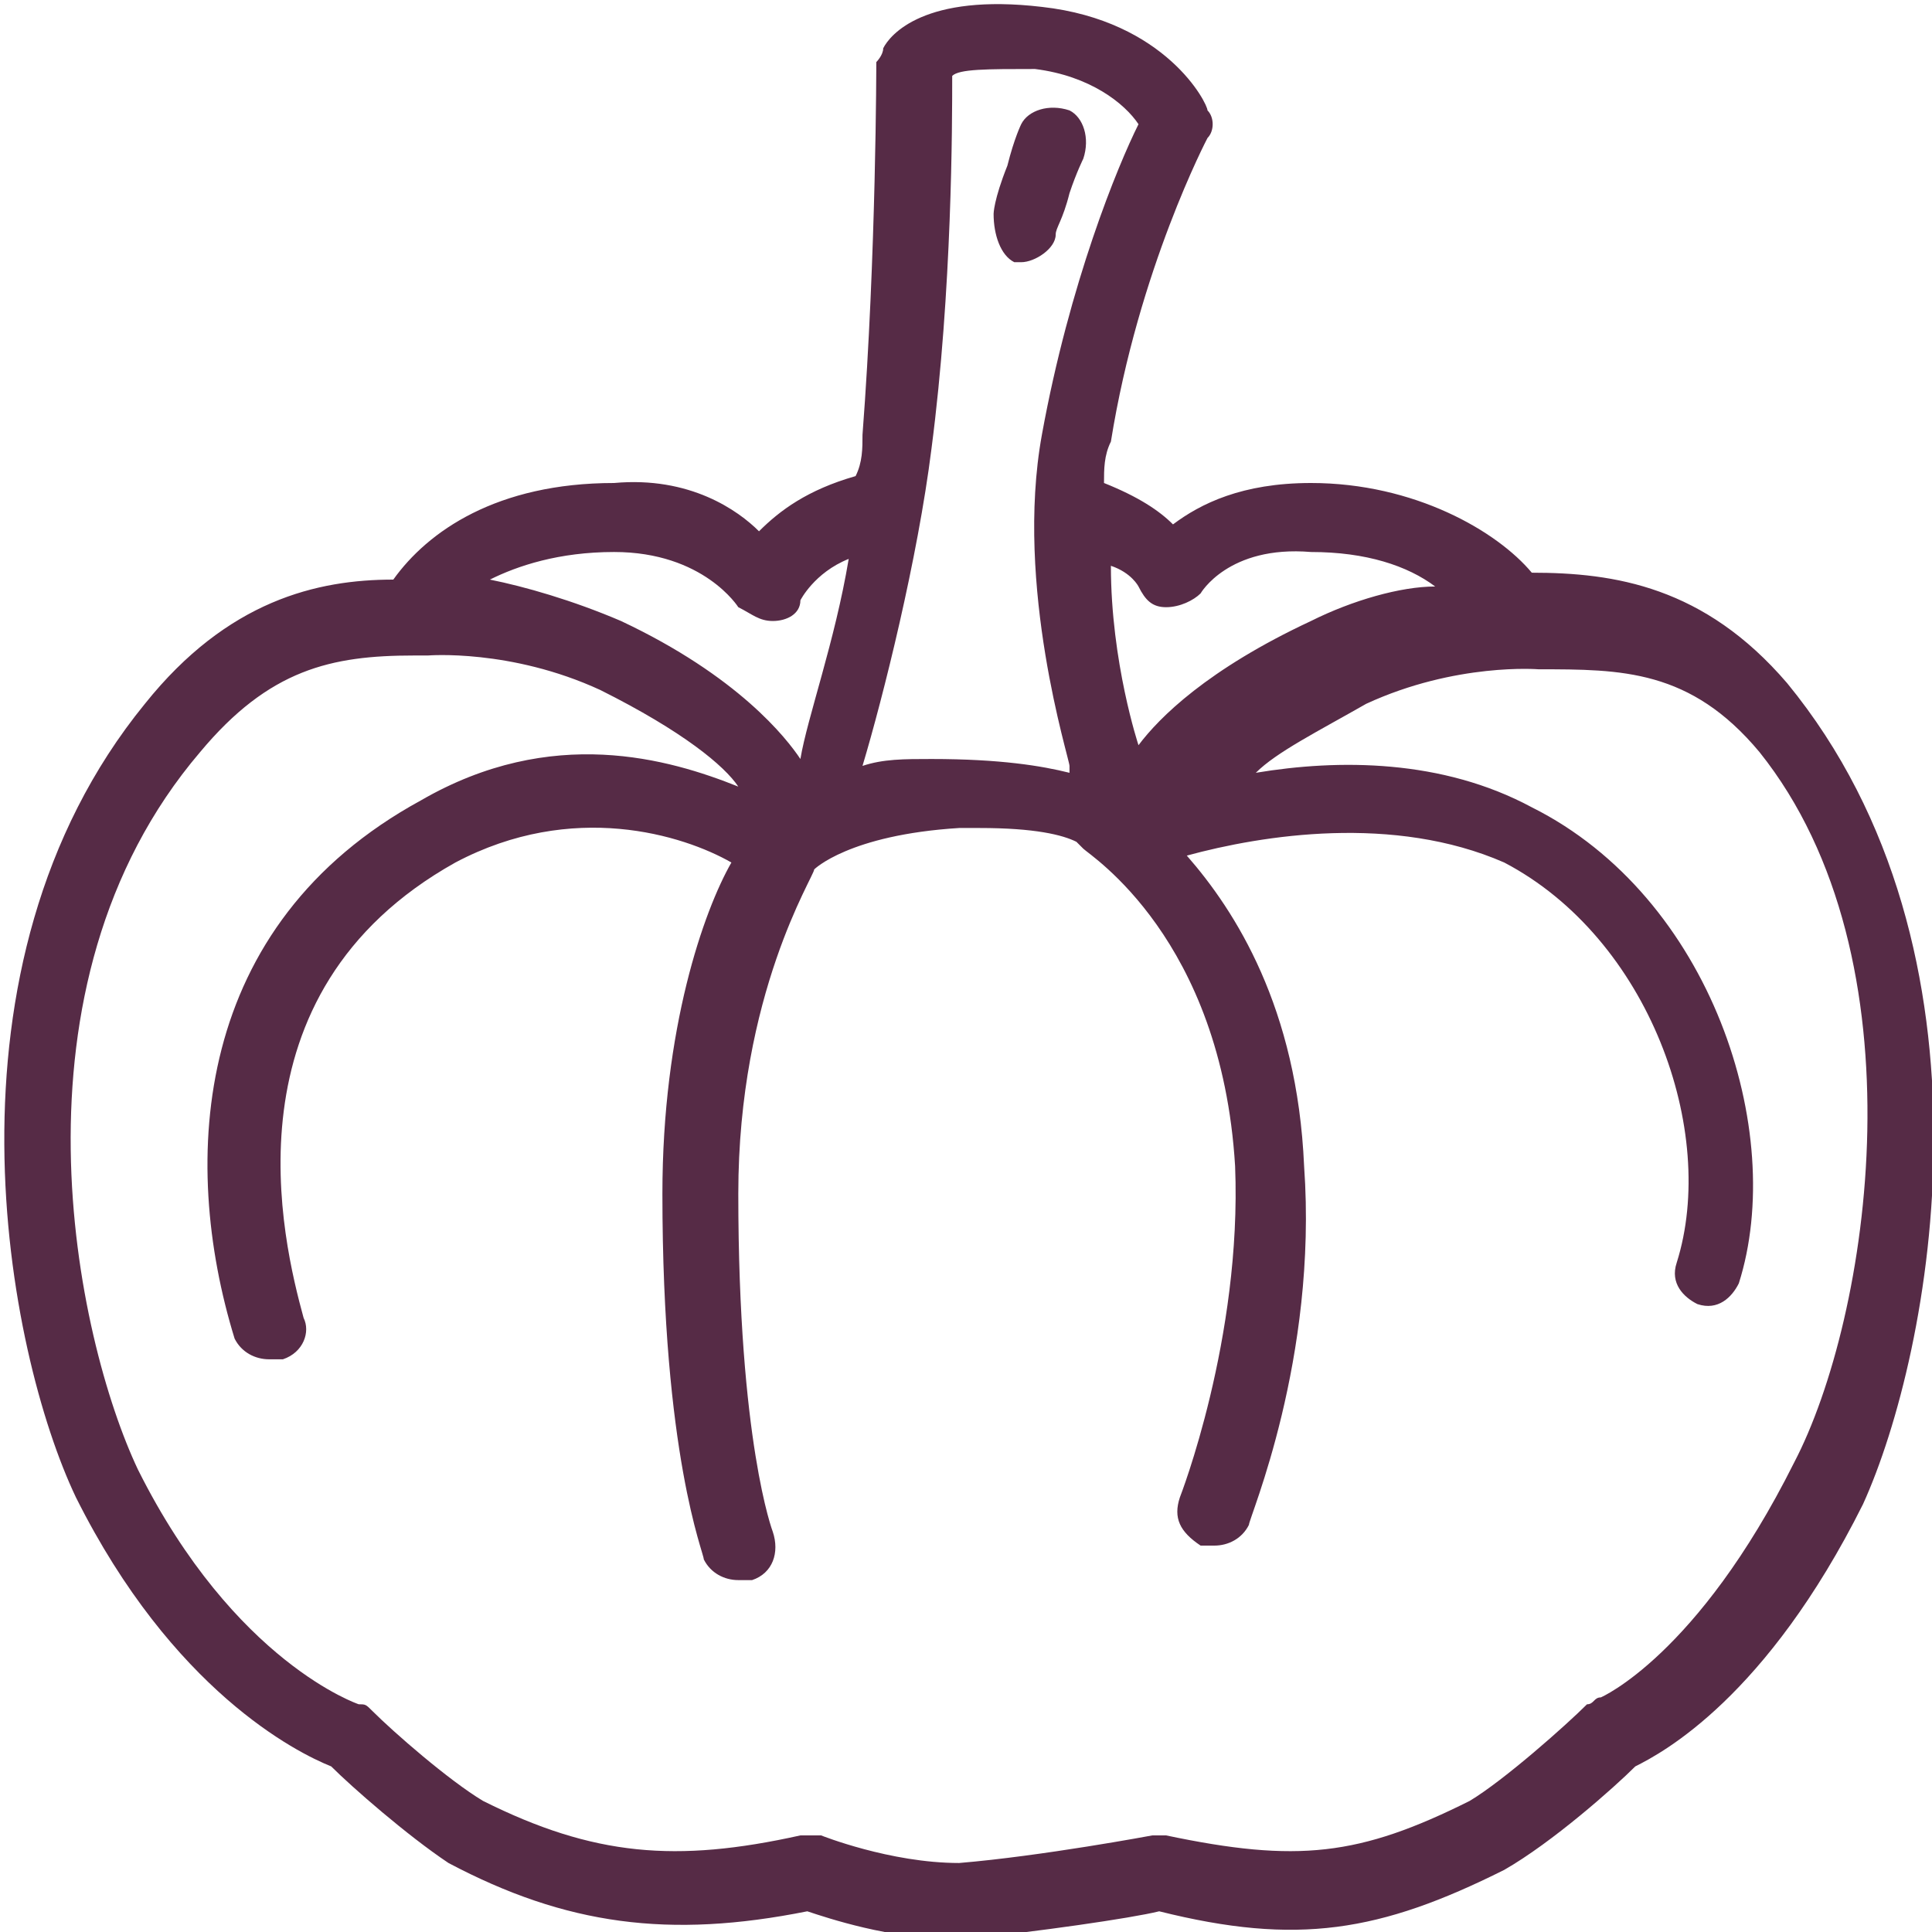 <?xml version="1.0" encoding="UTF-8"?> <svg xmlns="http://www.w3.org/2000/svg" xmlns:xlink="http://www.w3.org/1999/xlink" version="1.1" id="Layer_1" x="0px" y="0px" viewBox="0 0 28 28" style="enable-background:new 0 0 28 28;" xml:space="preserve"> <style type="text/css"> .st0{fill:#562B46;} </style> <path class="st0" d="M25.9,9.9c-1.2-1.4-2.5-1.6-3.7-1.6C21.7,7.7,20.5,7,19,7c-1,0-1.6,0.3-2,0.6c-0.2-0.2-0.5-0.4-1-0.6 c0-0.2,0-0.4,0.1-0.6C16.5,3.9,17.5,2,17.5,2c0.1-0.1,0.1-0.3,0-0.4c0-0.1-0.6-1.3-2.4-1.5c-1.7-0.2-2.2,0.4-2.3,0.6 c0,0.1-0.1,0.2-0.1,0.2c0,0,0,2.8-0.2,5.4c0,0.2,0,0.4-0.1,0.6c-0.7,0.2-1.1,0.5-1.4,0.8C10.7,7.4,10,6.9,8.9,7 C7.2,7,6.2,7.7,5.7,8.4c-1.1,0-2.4,0.3-3.6,1.8c-3.1,3.8-2,9.4-1,11.5c1.4,2.8,3.2,3.7,3.7,3.9c0.3,0.3,1.1,1,1.7,1.4 c1.7,0.9,3.2,1.1,5.2,0.7c0.3,0.1,1.2,0.4,2.1,0.4c0.1,0,0.2,0,0.2,0c1-0.1,2.4-0.3,2.8-0.4c2,0.5,3.2,0.3,5-0.6 c0.7-0.4,1.6-1.2,1.9-1.5c0.4-0.2,1.9-1,3.3-3.8C28,19.6,29.1,13.8,25.9,9.9z M16.5,8.5c0.1,0.2,0.2,0.3,0.4,0.3 c0.2,0,0.4-0.1,0.5-0.2c0,0,0.4-0.7,1.6-0.6c0.8,0,1.4,0.2,1.8,0.5C20.3,8.5,19.6,8.7,19,9c-1.5,0.7-2.2,1.4-2.5,1.8c0,0,0,0,0,0 c0,0-0.4-1.2-0.4-2.6C16.4,8.3,16.5,8.5,16.5,8.5z M13.8,1.1C13.9,1,14.3,1,15,1c0.8,0.1,1.3,0.5,1.5,0.8c-0.3,0.6-1,2.3-1.4,4.5 c-0.4,2.2,0.4,4.7,0.4,4.8c0,0,0,0,0,0.1c-0.4-0.1-1-0.2-2-0.2c-0.4,0-0.7,0-1,0.1c0.3-1,0.8-3,1-4.6C13.8,4.2,13.8,1.8,13.8,1.1z M8.9,8c1.3,0,1.8,0.8,1.8,0.8C10.9,8.9,11,9,11.2,9c0.2,0,0.4-0.1,0.4-0.3c0,0,0.2-0.4,0.7-0.6c-0.2,1.2-0.6,2.3-0.7,2.9 C11.4,10.7,10.7,9.8,9,9C8.3,8.7,7.6,8.5,7.1,8.4C7.5,8.2,8.1,8,8.9,8z M26,21.2c-1.4,2.8-2.8,3.4-2.8,3.4c-0.1,0-0.1,0.1-0.2,0.1 c-0.3,0.3-1.2,1.1-1.7,1.4c-1.6,0.8-2.5,0.9-4.4,0.5c-0.1,0-0.1,0-0.2,0c0,0-1.6,0.3-2.8,0.4c-1,0-2-0.4-2-0.4c-0.1,0-0.1,0-0.2,0 c0,0-0.1,0-0.1,0C9.8,27,8.6,26.9,7,26.1c-0.5-0.3-1.3-1-1.6-1.3c-0.1-0.1-0.1-0.1-0.2-0.1c0,0-1.8-0.6-3.2-3.4 c-0.9-1.9-2-7,0.9-10.4c1-1.2,1.9-1.4,3.1-1.4c0,0,0,0,0.1,0c0,0,0.1,0,0.1,0c0,0,1.2-0.1,2.5,0.5c1.2,0.6,1.8,1.1,2,1.4 c-1-0.4-2.7-0.9-4.6,0.2c-3.3,1.8-3.5,5.2-2.7,7.8c0.1,0.2,0.3,0.3,0.5,0.3c0.1,0,0.1,0,0.2,0c0.3-0.1,0.4-0.4,0.3-0.6 c-0.3-1.1-1.2-4.7,2.2-6.6c1.7-0.9,3.3-0.4,4,0c-0.4,0.7-1,2.4-1,4.8c0,3.8,0.6,5.2,0.6,5.3c0.1,0.2,0.3,0.3,0.5,0.3 c0.1,0,0.1,0,0.2,0c0.3-0.1,0.4-0.4,0.3-0.7c0,0-0.5-1.3-0.5-4.9c0-2.9,1.1-4.6,1.1-4.7c0,0,0,0,0,0c0,0,0,0,0,0 c0,0,0.5-0.5,2.1-0.6c0.1,0,0.2,0,0.3,0c0.8,0,1.2,0.1,1.4,0.2c0,0,0.1,0.1,0.1,0.1c0.1,0.1,2,1.3,2.2,4.6c0.1,2.5-0.8,4.8-0.8,4.8 c-0.1,0.3,0,0.5,0.3,0.7c0.1,0,0.1,0,0.2,0c0.2,0,0.4-0.1,0.5-0.3c0-0.1,1-2.4,0.8-5.2c-0.1-2.3-1-3.7-1.7-4.5 c1.1-0.3,3-0.6,4.6,0.1c2.1,1.1,3.1,3.9,2.5,5.8c-0.1,0.3,0.1,0.5,0.3,0.6c0.3,0.1,0.5-0.1,0.6-0.3c0.7-2.2-0.4-5.6-3-6.9 c-1.3-0.7-2.8-0.7-4-0.5c0.3-0.3,0.9-0.6,1.6-1c1.3-0.6,2.5-0.5,2.5-0.5c0,0,0,0,0,0c0,0,0,0,0,0c1.2,0,2.2,0,3.2,1.2 C27.9,13.9,27.1,19.1,26,21.2z M14.4,3.1c0,0,0-0.2,0.2-0.7c0.1-0.4,0.2-0.6,0.2-0.6c0.1-0.2,0.4-0.3,0.7-0.2 c0.2,0.1,0.3,0.4,0.2,0.7c0,0-0.1,0.2-0.2,0.5c-0.1,0.4-0.2,0.5-0.2,0.6c0,0.2-0.3,0.4-0.5,0.4c0,0-0.1,0-0.1,0 C14.5,3.7,14.4,3.4,14.4,3.1z"></path> </svg> 